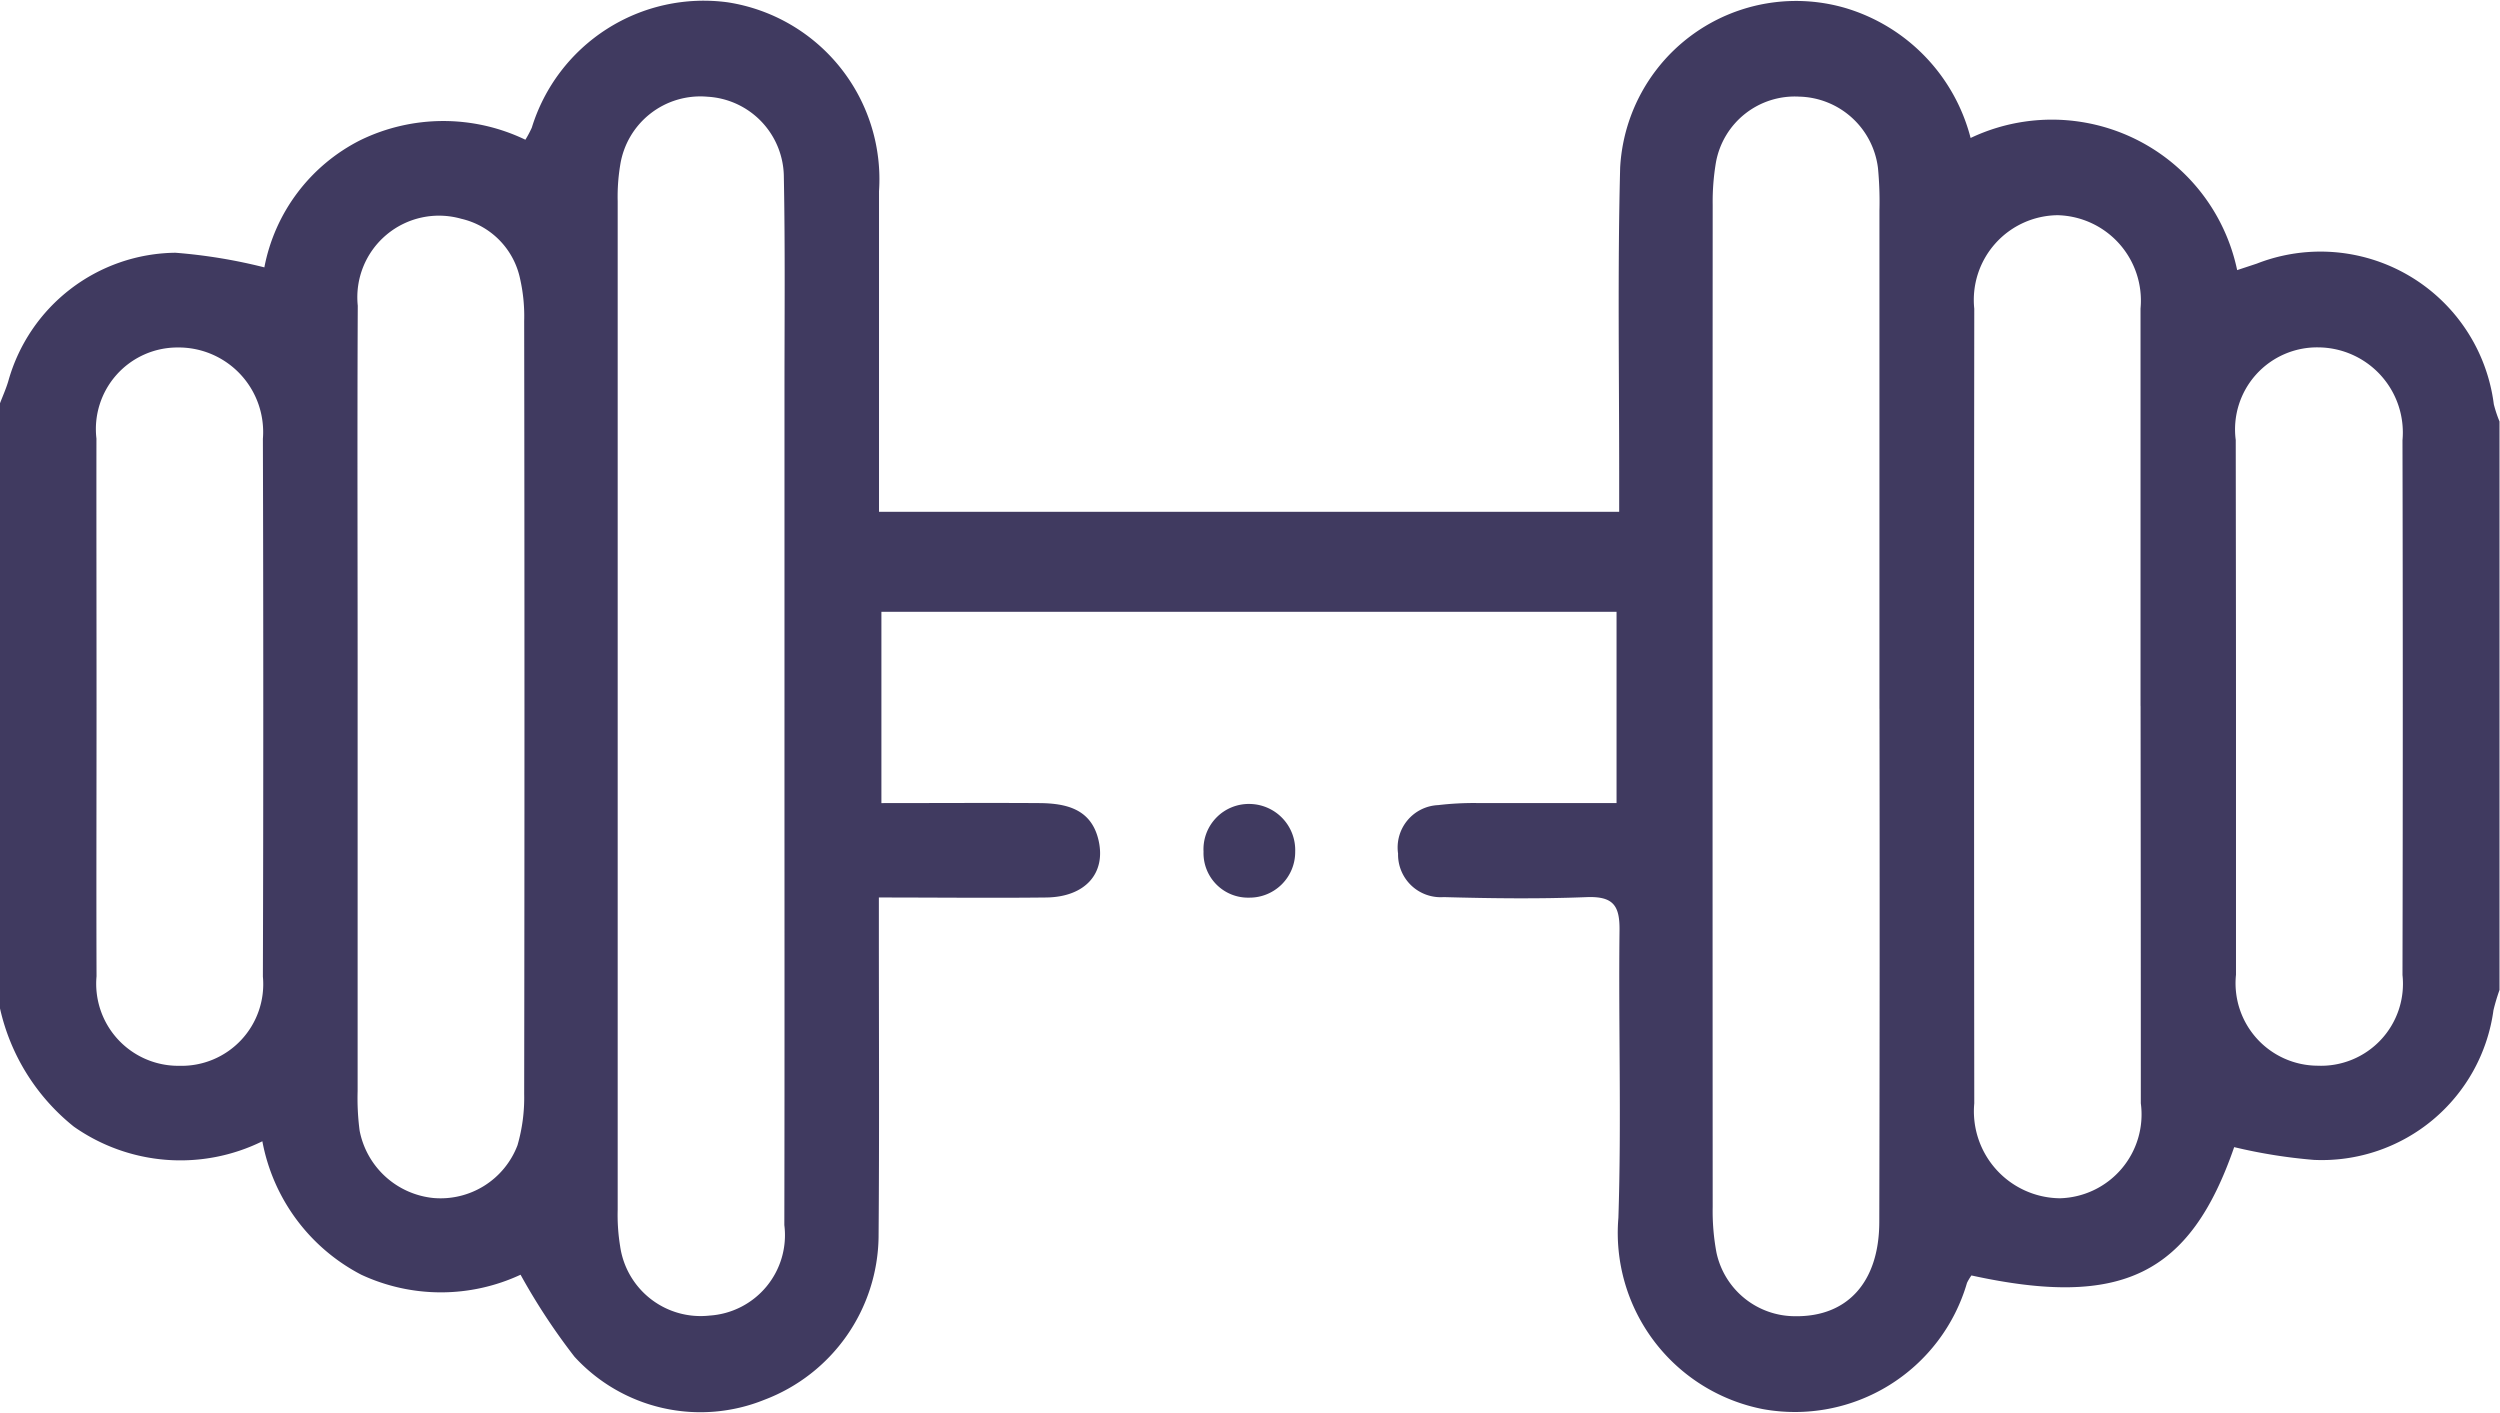 <svg xmlns="http://www.w3.org/2000/svg" width="51.276" height="28.982" viewBox="0 0 51.276 28.982">
  <g id="lift" transform="translate(-451 -786)">
    <path id="Path_5376" data-name="Path 5376" d="M2201.191-1025.651v-12.412c.058-.152.125-.3.171-.456a3.6,3.6,0,0,1,3.426-2.631,10.875,10.875,0,0,1,1.825.3,3.7,3.7,0,0,1,1.973-2.611,3.883,3.883,0,0,1,3.381-.007,2.316,2.316,0,0,0,.131-.246,3.689,3.689,0,0,1,4.022-2.572,3.672,3.672,0,0,1,3.1,3.873q0,2.318,0,4.637v1.939h15.181c0-.3,0-.546,0-.793,0-2.089-.033-4.178.02-6.265a3.613,3.613,0,0,1,4.615-3.276,3.759,3.759,0,0,1,2.573,2.667,3.883,3.883,0,0,1,5.467,2.71l.4-.132a3.584,3.584,0,0,1,4.864,2.883,2.622,2.622,0,0,0,.117.354v11.659a4.149,4.149,0,0,0-.124.416,3.554,3.554,0,0,1-3.683,3.07,10.806,10.806,0,0,1-1.635-.262c-.907,2.62-2.306,3.307-5.389,2.632a1.038,1.038,0,0,0-.091.152,3.675,3.675,0,0,1-4.183,2.59,3.684,3.684,0,0,1-2.967-3.927c.064-1.962,0-3.928.023-5.892.006-.5-.121-.7-.66-.683-.98.039-1.964.027-2.945,0a.874.874,0,0,1-.937-.893.87.87,0,0,1,.823-.994,6.194,6.194,0,0,1,.811-.042c.936,0,1.871,0,2.847,0v-3.923h-15.078v3.924c1.116,0,2.18-.007,3.244,0,.551.005,1.061.122,1.209.76.159.685-.279,1.167-1.074,1.176-1.121.013-2.242,0-3.431,0v.762c0,2.068.011,4.137-.006,6.206a3.624,3.624,0,0,1-2.337,3.332,3.5,3.5,0,0,1-3.9-.881,12.921,12.921,0,0,1-1.106-1.682,3.87,3.87,0,0,1-3.267,0,3.887,3.887,0,0,1-2.029-2.737,3.8,3.8,0,0,1-3.866-.3A4.31,4.31,0,0,1,2201.191-1025.651Zm16.09-6.206q0-3.228,0-6.455c0-1.462.015-2.925-.013-4.387a1.659,1.659,0,0,0-1.564-1.651,1.663,1.663,0,0,0-1.792,1.4,3.973,3.973,0,0,0-.052.747q0,10.341,0,20.681a3.974,3.974,0,0,0,.05.747,1.667,1.667,0,0,0,1.834,1.424,1.653,1.653,0,0,0,1.534-1.857C2217.285-1024.755,2217.28-1028.306,2217.281-1031.857Zm22.458.06q0-5.107,0-10.215a7.319,7.319,0,0,0-.03-.876,1.668,1.668,0,0,0-1.614-1.464,1.643,1.643,0,0,0-1.709,1.347,4.792,4.792,0,0,0-.067.872q-.005,10.277,0,20.555a4.617,4.617,0,0,0,.077.933,1.649,1.649,0,0,0,1.618,1.307c1.069.013,1.719-.7,1.722-1.931Q2239.748-1026.534,2239.74-1031.8Zm5.355-.059q0-4.074,0-8.149a1.751,1.751,0,0,0-1.7-1.915,1.737,1.737,0,0,0-1.71,1.917q-.008,8.149,0,16.3a1.783,1.783,0,0,0,1.755,1.946,1.72,1.72,0,0,0,1.661-1.948Q2245.1-1027.782,2245.095-1031.857Zm-36.568,0q0,3.948,0,7.9a5.115,5.115,0,0,0,.041.812,1.716,1.716,0,0,0,1.507,1.381,1.688,1.688,0,0,0,1.731-1.081,3.5,3.5,0,0,0,.137-1.048q.012-7.928,0-15.856a3.468,3.468,0,0,0-.084-.869,1.6,1.6,0,0,0-1.207-1.23,1.674,1.674,0,0,0-2.122,1.784C2208.516-1037.33,2208.528-1034.593,2208.526-1031.856Zm38.526,0c0,1.839,0,3.677,0,5.515a1.691,1.691,0,0,0,1.672,1.865,1.681,1.681,0,0,0,1.743-1.86q.012-5.484,0-10.968a1.746,1.746,0,0,0-1.72-1.905,1.682,1.682,0,0,0-1.7,1.9C2247.049-1035.5,2247.052-1033.677,2247.052-1031.86Zm-43.881-.031c0,1.859-.006,3.719,0,5.578a1.683,1.683,0,0,0,1.7,1.835,1.675,1.675,0,0,0,1.712-1.83q.016-5.515,0-11.03a1.734,1.734,0,0,0-1.751-1.873,1.673,1.673,0,0,0-1.663,1.868C2203.167-1035.526,2203.171-1033.709,2203.171-1031.891Z" transform="translate(-1750.191 1832.334)" fill="#403a60"/>
    <path id="Path_5377" data-name="Path 5377" d="M2483.252-858.208a.936.936,0,0,1-.945.942.913.913,0,0,1-.935-.942.93.93,0,0,1,.966-.979A.946.946,0,0,1,2483.252-858.208Z" transform="translate(-2005.687 1661.677)" fill="#403a60"/>
  </g>
</svg>
